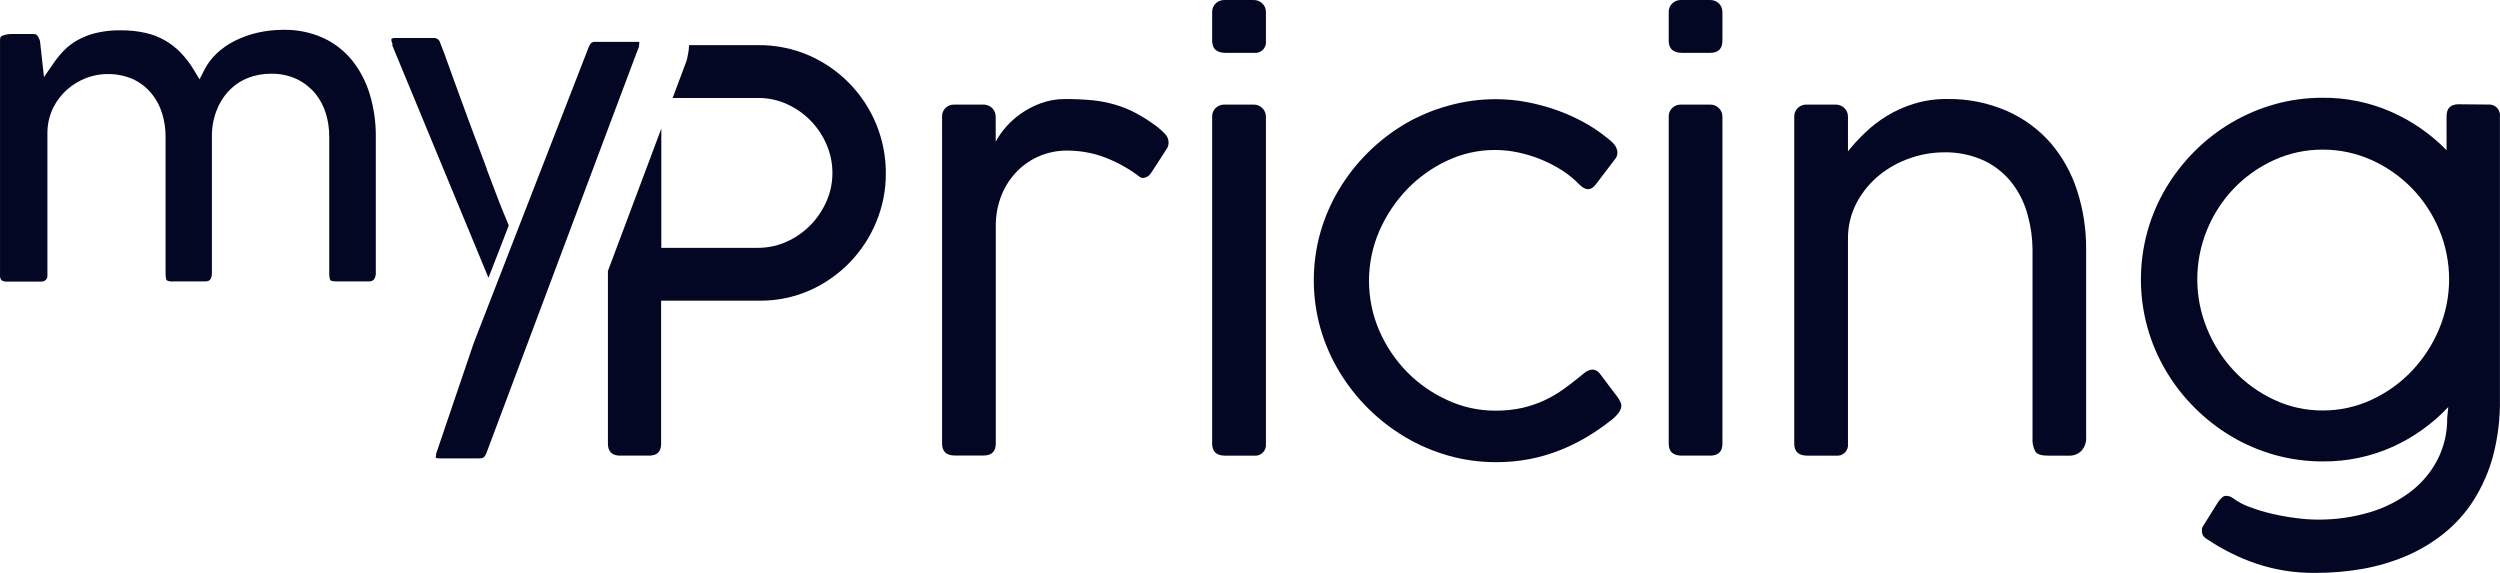 <?xml version="1.0" encoding="UTF-8"?> <svg xmlns="http://www.w3.org/2000/svg" width="96" height="22" viewBox="0 0 96 22" fill="none"><path d="M22.422 7.392L23.335 4.957L22.422 7.392Z" fill="#030723"></path><path d="M34.016 6.661C34.019 7.299 33.894 7.931 33.649 8.52C33.17 9.691 32.257 10.632 31.101 11.148C30.493 11.416 29.835 11.552 29.171 11.546H25.387V17.037C25.387 17.343 25.234 17.496 24.927 17.496H23.812C23.505 17.496 23.344 17.343 23.344 17.037V10.406L24.223 8.063L25.395 4.937V9.517H29.106C29.484 9.518 29.857 9.439 30.202 9.284C30.889 8.977 31.436 8.423 31.736 7.733C31.889 7.389 31.966 7.016 31.965 6.639C31.965 6.267 31.89 5.898 31.742 5.556C31.45 4.866 30.909 4.311 30.226 4.001C29.875 3.84 29.493 3.759 29.106 3.762H25.829L26.202 2.769L26.322 2.447L26.368 2.324L26.397 2.197C26.397 2.168 26.411 2.137 26.417 2.1C26.441 1.979 26.456 1.856 26.463 1.733H29.106C29.777 1.726 30.442 1.86 31.058 2.125C31.941 2.51 32.691 3.145 33.217 3.951C33.742 4.757 34.02 5.699 34.016 6.661V6.661Z" fill="#030723"></path><path d="M44.446 4.876C44.188 4.681 43.916 4.505 43.633 4.35C43.376 4.214 43.107 4.103 42.829 4.021C42.542 3.937 42.249 3.88 41.953 3.85C41.646 3.82 41.297 3.803 40.916 3.803C40.589 3.799 40.264 3.855 39.958 3.968C39.682 4.07 39.421 4.207 39.182 4.378C38.79 4.655 38.466 5.018 38.235 5.439V4.483C38.236 4.422 38.225 4.362 38.202 4.305C38.18 4.249 38.146 4.197 38.103 4.154C38.057 4.107 38.001 4.071 37.94 4.048C37.879 4.024 37.813 4.013 37.747 4.016H36.641C36.52 4.013 36.404 4.057 36.314 4.139C36.268 4.182 36.232 4.235 36.208 4.293C36.184 4.352 36.173 4.415 36.176 4.479V17.032C36.176 17.338 36.339 17.492 36.666 17.492H37.77C38.077 17.492 38.238 17.338 38.238 17.032V8.72C38.23 8.297 38.306 7.877 38.462 7.484C38.602 7.141 38.808 6.828 39.068 6.564C39.316 6.316 39.61 6.119 39.934 5.985C40.259 5.851 40.606 5.782 40.957 5.783C41.406 5.78 41.853 5.85 42.279 5.991C42.735 6.149 43.166 6.369 43.562 6.644C43.633 6.693 43.692 6.737 43.742 6.776C43.785 6.812 43.839 6.833 43.895 6.835C43.955 6.829 44.013 6.81 44.064 6.779C44.116 6.747 44.16 6.705 44.193 6.655L44.82 5.688C44.856 5.622 44.874 5.549 44.874 5.475C44.874 5.409 44.861 5.344 44.834 5.284C44.808 5.224 44.769 5.17 44.72 5.125C44.633 5.037 44.542 4.954 44.446 4.876V4.876Z" fill="#030723"></path><path d="M48.121 4.016H47.015C46.893 4.014 46.775 4.06 46.685 4.143C46.639 4.187 46.603 4.24 46.579 4.298C46.555 4.357 46.544 4.42 46.547 4.484V17.037C46.547 17.343 46.714 17.497 47.047 17.497H48.143C48.206 17.505 48.27 17.499 48.33 17.479C48.39 17.459 48.445 17.426 48.49 17.382C48.535 17.337 48.57 17.283 48.591 17.223C48.612 17.163 48.618 17.1 48.611 17.037V4.484C48.612 4.423 48.6 4.362 48.577 4.305C48.554 4.249 48.52 4.197 48.477 4.154C48.431 4.108 48.375 4.071 48.314 4.047C48.253 4.024 48.187 4.013 48.121 4.016V4.016Z" fill="#030723"></path><path d="M48.121 0.001H47.015C46.893 -0.001 46.775 0.044 46.685 0.128C46.639 0.171 46.603 0.224 46.579 0.283C46.556 0.342 46.545 0.405 46.547 0.468V1.562C46.547 1.869 46.714 2.024 47.047 2.029H48.143C48.206 2.038 48.271 2.032 48.332 2.012C48.393 1.992 48.448 1.958 48.493 1.912C48.539 1.867 48.573 1.812 48.593 1.751C48.614 1.69 48.62 1.626 48.611 1.562V0.468C48.613 0.406 48.602 0.344 48.579 0.287C48.556 0.229 48.521 0.177 48.477 0.134C48.43 0.089 48.374 0.053 48.313 0.031C48.252 0.008 48.187 -0.003 48.121 0.001V0.001Z" fill="#030723"></path><path d="M62.148 15.294C62.119 15.259 62.076 15.202 62.021 15.124C61.965 15.046 61.89 14.958 61.801 14.837C61.712 14.716 61.599 14.561 61.456 14.377C61.406 14.301 61.334 14.242 61.249 14.209C61.183 14.188 61.112 14.188 61.047 14.209C60.977 14.23 60.913 14.264 60.856 14.309C60.795 14.356 60.74 14.399 60.691 14.442C60.486 14.611 60.273 14.776 60.052 14.935C59.827 15.099 59.586 15.241 59.334 15.36C59.059 15.49 58.77 15.59 58.474 15.659C58.126 15.736 57.771 15.773 57.415 15.769C56.786 15.77 56.164 15.634 55.592 15.37C55.015 15.111 54.49 14.748 54.044 14.298C53.592 13.839 53.228 13.301 52.97 12.71C52.706 12.103 52.569 11.447 52.569 10.785C52.569 10.122 52.706 9.467 52.97 8.859C53.23 8.266 53.594 7.723 54.044 7.256C54.486 6.8 55.009 6.429 55.586 6.162C56.152 5.897 56.77 5.76 57.395 5.759C57.699 5.759 58.002 5.791 58.299 5.854C58.6 5.918 58.896 6.009 59.181 6.126C59.459 6.239 59.726 6.378 59.979 6.539C60.218 6.692 60.44 6.872 60.638 7.076C60.88 7.324 61.092 7.327 61.275 7.086L62.051 6.067C62.098 5.989 62.117 5.897 62.105 5.807C62.091 5.727 62.06 5.651 62.015 5.583C61.967 5.515 61.91 5.454 61.844 5.402C61.777 5.35 61.718 5.303 61.669 5.26C61.398 5.044 61.108 4.852 60.803 4.687C60.471 4.507 60.127 4.353 59.772 4.227C59.401 4.096 59.02 3.994 58.633 3.92C58.242 3.847 57.845 3.809 57.447 3.809C56.829 3.807 56.214 3.892 55.618 4.058C55.039 4.217 54.482 4.45 53.962 4.751C52.921 5.366 52.05 6.229 51.425 7.263C51.113 7.782 50.87 8.341 50.703 8.924C50.365 10.126 50.365 11.399 50.703 12.601C50.87 13.185 51.112 13.744 51.425 14.264C52.049 15.302 52.92 16.168 53.962 16.786C54.483 17.095 55.043 17.334 55.626 17.499C56.221 17.665 56.837 17.749 57.455 17.747C57.881 17.749 58.307 17.71 58.725 17.631C59.116 17.556 59.498 17.446 59.868 17.301C60.227 17.162 60.574 16.993 60.905 16.797C61.237 16.601 61.555 16.383 61.857 16.144C61.962 16.067 62.057 15.976 62.139 15.873C62.191 15.808 62.23 15.732 62.251 15.651C62.266 15.588 62.26 15.523 62.236 15.464C62.21 15.405 62.181 15.349 62.148 15.294V15.294Z" fill="#030723"></path><path d="M65.656 0H64.546C64.424 -0.001 64.306 0.044 64.217 0.128C64.171 0.171 64.134 0.224 64.111 0.283C64.087 0.341 64.076 0.405 64.079 0.468V1.562C64.079 1.868 64.245 2.024 64.577 2.029H65.673C65.979 2.029 66.141 1.876 66.141 1.562V0.468C66.142 0.406 66.131 0.345 66.109 0.287C66.086 0.23 66.052 0.178 66.009 0.134C65.962 0.089 65.906 0.054 65.846 0.031C65.785 0.008 65.721 -0.002 65.656 0V0Z" fill="#030723"></path><path d="M65.656 4.016H64.546C64.424 4.014 64.306 4.06 64.217 4.143C64.17 4.187 64.134 4.239 64.11 4.298C64.086 4.357 64.076 4.42 64.079 4.483V17.037C64.079 17.343 64.245 17.496 64.577 17.496H65.673C65.98 17.496 66.141 17.343 66.141 17.037V4.483C66.142 4.422 66.13 4.362 66.108 4.305C66.085 4.249 66.051 4.197 66.009 4.154C65.963 4.108 65.907 4.072 65.847 4.048C65.786 4.024 65.721 4.013 65.656 4.016V4.016Z" fill="#030723"></path><path d="M78.741 5.487C78.279 4.961 77.707 4.542 77.066 4.261C76.34 3.945 75.555 3.788 74.764 3.802C74.334 3.797 73.905 3.859 73.494 3.985C73.134 4.095 72.789 4.25 72.467 4.445C72.166 4.626 71.887 4.84 71.633 5.083C71.393 5.309 71.169 5.552 70.962 5.809V4.483C70.963 4.422 70.952 4.362 70.929 4.305C70.906 4.249 70.872 4.197 70.829 4.154C70.782 4.107 70.727 4.071 70.665 4.047C70.604 4.024 70.539 4.013 70.473 4.016H69.367C69.245 4.013 69.127 4.059 69.038 4.143C68.992 4.187 68.955 4.239 68.931 4.298C68.907 4.357 68.896 4.42 68.899 4.483V17.037C68.899 17.343 69.066 17.497 69.399 17.497H70.494C70.557 17.505 70.621 17.499 70.681 17.479C70.742 17.459 70.796 17.426 70.842 17.382C70.887 17.337 70.921 17.283 70.942 17.223C70.963 17.163 70.97 17.1 70.962 17.037V9.196C70.953 8.696 71.072 8.203 71.308 7.763C71.527 7.357 71.826 6.999 72.185 6.71C72.538 6.429 72.937 6.211 73.365 6.068C73.769 5.928 74.192 5.854 74.62 5.85C75.178 5.833 75.733 5.95 76.237 6.191C76.653 6.398 77.015 6.7 77.294 7.072C77.56 7.433 77.756 7.842 77.869 8.276C77.985 8.698 78.045 9.133 78.049 9.571V16.815C78.034 16.998 78.073 17.183 78.161 17.345C78.235 17.451 78.403 17.498 78.666 17.498H79.453C79.539 17.5 79.625 17.486 79.705 17.455C79.785 17.424 79.859 17.377 79.921 17.317C79.987 17.245 80.038 17.159 80.07 17.066C80.103 16.973 80.115 16.874 80.108 16.776V9.571C80.113 8.806 79.996 8.046 79.761 7.318C79.547 6.646 79.2 6.024 78.741 5.487Z" fill="#030723"></path><path d="M95.609 4.015L94.408 4.004C94.101 4.004 93.948 4.157 93.948 4.471V5.768C93.338 5.143 92.613 4.641 91.814 4.291C90.986 3.929 90.091 3.746 89.187 3.754C88.565 3.752 87.945 3.836 87.346 4.004C86.186 4.331 85.129 4.951 84.278 5.803C83.853 6.226 83.483 6.701 83.176 7.216C82.864 7.739 82.624 8.301 82.461 8.888C82.128 10.094 82.128 11.367 82.461 12.573C82.624 13.158 82.864 13.718 83.173 14.24C83.478 14.758 83.849 15.234 84.275 15.658C84.698 16.082 85.172 16.452 85.688 16.758C86.209 17.067 86.768 17.306 87.352 17.469C87.951 17.636 88.571 17.72 89.193 17.719C90.114 17.727 91.025 17.538 91.866 17.163C92.676 16.798 93.406 16.277 94.014 15.63L93.972 16.056C93.98 16.611 93.852 17.16 93.599 17.654C93.35 18.134 92.998 18.552 92.568 18.88C92.096 19.237 91.562 19.505 90.994 19.673C90.342 19.866 89.665 19.96 88.984 19.953C88.714 19.951 88.444 19.931 88.176 19.895C87.869 19.857 87.562 19.802 87.255 19.731C86.961 19.664 86.671 19.577 86.389 19.47C86.156 19.388 85.938 19.272 85.74 19.125C85.666 19.07 85.577 19.04 85.485 19.04C85.428 19.04 85.374 19.061 85.332 19.098C85.274 19.151 85.223 19.21 85.178 19.274L84.603 20.194C84.58 20.225 84.564 20.261 84.555 20.299C84.554 20.327 84.554 20.355 84.555 20.384C84.551 20.463 84.575 20.541 84.624 20.603C84.674 20.657 84.733 20.702 84.799 20.735C85.366 21.113 85.979 21.416 86.623 21.637C87.358 21.886 88.129 22.008 88.905 21.999C89.512 22.001 90.118 21.95 90.717 21.846C91.292 21.744 91.854 21.579 92.392 21.352C92.913 21.131 93.401 20.839 93.843 20.486C94.292 20.127 94.678 19.696 94.986 19.211C95.321 18.681 95.574 18.103 95.737 17.497C95.921 16.784 96.009 16.05 95.997 15.315V4.471C96.004 4.416 95.999 4.359 95.982 4.305C95.966 4.252 95.939 4.202 95.902 4.159C95.866 4.116 95.821 4.081 95.771 4.057C95.72 4.032 95.665 4.017 95.609 4.015ZM93.664 12.628C93.417 13.223 93.064 13.768 92.622 14.237C92.182 14.702 91.658 15.078 91.077 15.347C90.487 15.623 89.843 15.765 89.192 15.762C88.543 15.766 87.903 15.624 87.317 15.347C86.739 15.078 86.219 14.701 85.783 14.237C85.344 13.768 84.995 13.223 84.753 12.628C84.25 11.409 84.25 10.04 84.753 8.82C84.994 8.231 85.343 7.693 85.783 7.233C86.221 6.779 86.742 6.411 87.317 6.149C87.905 5.88 88.545 5.743 89.192 5.746C89.842 5.743 90.485 5.881 91.077 6.149C91.656 6.41 92.18 6.778 92.622 7.233C93.066 7.692 93.419 8.231 93.664 8.82C93.916 9.423 94.046 10.071 94.046 10.724C94.046 11.378 93.916 12.025 93.664 12.628V12.628Z" fill="#030723"></path><path d="M13.524 2.322C13.226 1.956 12.85 1.661 12.422 1.461C11.938 1.242 11.412 1.134 10.88 1.145C10.544 1.145 10.209 1.182 9.882 1.257C9.579 1.327 9.285 1.433 9.007 1.573C8.754 1.7 8.52 1.864 8.314 2.059C8.127 2.236 7.971 2.443 7.853 2.672L7.662 3.046L7.444 2.685C7.303 2.449 7.136 2.229 6.945 2.03C6.579 1.645 6.106 1.378 5.587 1.263C5.275 1.194 4.956 1.161 4.636 1.164C4.311 1.159 3.987 1.194 3.671 1.269C3.423 1.331 3.185 1.425 2.962 1.55C2.773 1.656 2.6 1.789 2.448 1.945C2.304 2.096 2.171 2.259 2.053 2.431L1.689 2.96L1.536 1.581C1.515 1.501 1.479 1.427 1.43 1.361C1.417 1.345 1.388 1.306 1.276 1.306H0.472C0.335 1.301 0.198 1.326 0.072 1.38C0.046 1.394 0.001 1.415 0.001 1.533V10.574C-0.005 10.64 0.014 10.706 0.055 10.758C0.119 10.802 0.197 10.821 0.274 10.813H1.58C1.612 10.815 1.645 10.81 1.676 10.799C1.706 10.788 1.734 10.771 1.758 10.749C1.781 10.726 1.799 10.699 1.809 10.669C1.82 10.638 1.824 10.606 1.821 10.574V5.094C1.822 4.763 1.898 4.436 2.043 4.138C2.176 3.87 2.36 3.63 2.585 3.432C2.801 3.243 3.05 3.095 3.318 2.993C3.908 2.772 4.562 2.793 5.136 3.053C5.408 3.186 5.648 3.377 5.837 3.612C6.017 3.84 6.151 4.101 6.233 4.379C6.316 4.658 6.358 4.948 6.358 5.24V10.504C6.358 10.712 6.401 10.764 6.404 10.767C6.479 10.802 6.563 10.815 6.646 10.806H7.856C8.01 10.806 8.137 10.78 8.137 10.473V5.243C8.133 4.909 8.191 4.577 8.308 4.264C8.412 3.98 8.572 3.719 8.779 3.498C8.981 3.282 9.227 3.113 9.501 3.003C9.786 2.887 10.091 2.829 10.399 2.831C10.744 2.823 11.087 2.895 11.4 3.039C11.671 3.17 11.91 3.357 12.103 3.586C12.29 3.815 12.429 4.078 12.514 4.36C12.6 4.644 12.643 4.939 12.643 5.235V10.504C12.643 10.71 12.688 10.763 12.689 10.764C12.691 10.766 12.737 10.806 12.939 10.806H14.142C14.181 10.811 14.22 10.807 14.258 10.795C14.295 10.783 14.329 10.762 14.357 10.735C14.412 10.656 14.438 10.56 14.431 10.464V5.229C14.434 4.684 14.356 4.141 14.199 3.619C14.059 3.148 13.829 2.708 13.524 2.322V2.322Z" fill="#030723"></path><path d="M16.716 17.59C16.693 17.59 16.684 17.578 16.684 17.575C16.684 17.572 16.693 17.585 16.716 17.59Z" fill="#030723"></path><path d="M18.119 13.271L16.707 17.426C16.707 17.436 16.707 17.447 16.707 17.461C16.707 17.447 16.707 17.436 16.707 17.426L18.119 13.271Z" fill="#030723"></path><path d="M24.546 1.617C24.536 1.613 24.526 1.609 24.515 1.607H24.478H24.395H22.875H22.835C22.821 1.605 22.807 1.605 22.794 1.607C22.781 1.611 22.769 1.616 22.757 1.622C22.743 1.625 22.73 1.63 22.718 1.637C22.696 1.654 22.677 1.676 22.662 1.7C22.641 1.73 22.624 1.763 22.611 1.797L19.868 8.855L18.189 13.179L16.746 17.427C16.746 17.436 16.746 17.448 16.746 17.462C16.746 17.476 16.746 17.5 16.735 17.517C16.734 17.529 16.734 17.541 16.735 17.553C16.734 17.557 16.734 17.561 16.735 17.565C16.735 17.565 16.735 17.574 16.735 17.577C16.735 17.577 16.744 17.586 16.758 17.591H16.769C16.81 17.599 16.851 17.603 16.893 17.602H18.413C18.444 17.602 18.475 17.599 18.505 17.592C18.529 17.588 18.55 17.578 18.57 17.565C18.57 17.565 18.57 17.565 18.57 17.565C18.59 17.549 18.607 17.529 18.622 17.508C18.641 17.477 18.658 17.445 18.673 17.412L22.43 7.396L23.343 4.962L24.417 2.103L24.477 1.95L24.538 1.789C24.537 1.783 24.537 1.777 24.538 1.771C24.538 1.771 24.538 1.76 24.538 1.754C24.538 1.732 24.546 1.712 24.549 1.695C24.55 1.679 24.55 1.662 24.549 1.645L24.546 1.617Z" fill="#030723"></path><path d="M19.309 8.105C19.244 7.951 19.156 7.722 19.049 7.44L18.71 6.548L18.688 6.491V6.473C18.557 6.128 18.419 5.76 18.274 5.368C18.12 4.969 17.978 4.571 17.832 4.176C17.686 3.78 17.545 3.396 17.41 3.023C17.275 2.651 17.154 2.315 17.047 2.015L16.902 1.644C16.889 1.588 16.857 1.539 16.81 1.505C16.764 1.471 16.707 1.454 16.649 1.459H15.184C15.134 1.453 15.083 1.462 15.038 1.485C15.038 1.485 15.027 1.494 15.027 1.519C15.026 1.554 15.033 1.589 15.046 1.621L15.067 1.667V1.751L17.88 8.548L17.91 8.62L18.757 10.667C18.757 10.667 19.524 8.702 19.537 8.656L19.309 8.105Z" fill="#030723"></path></svg> 